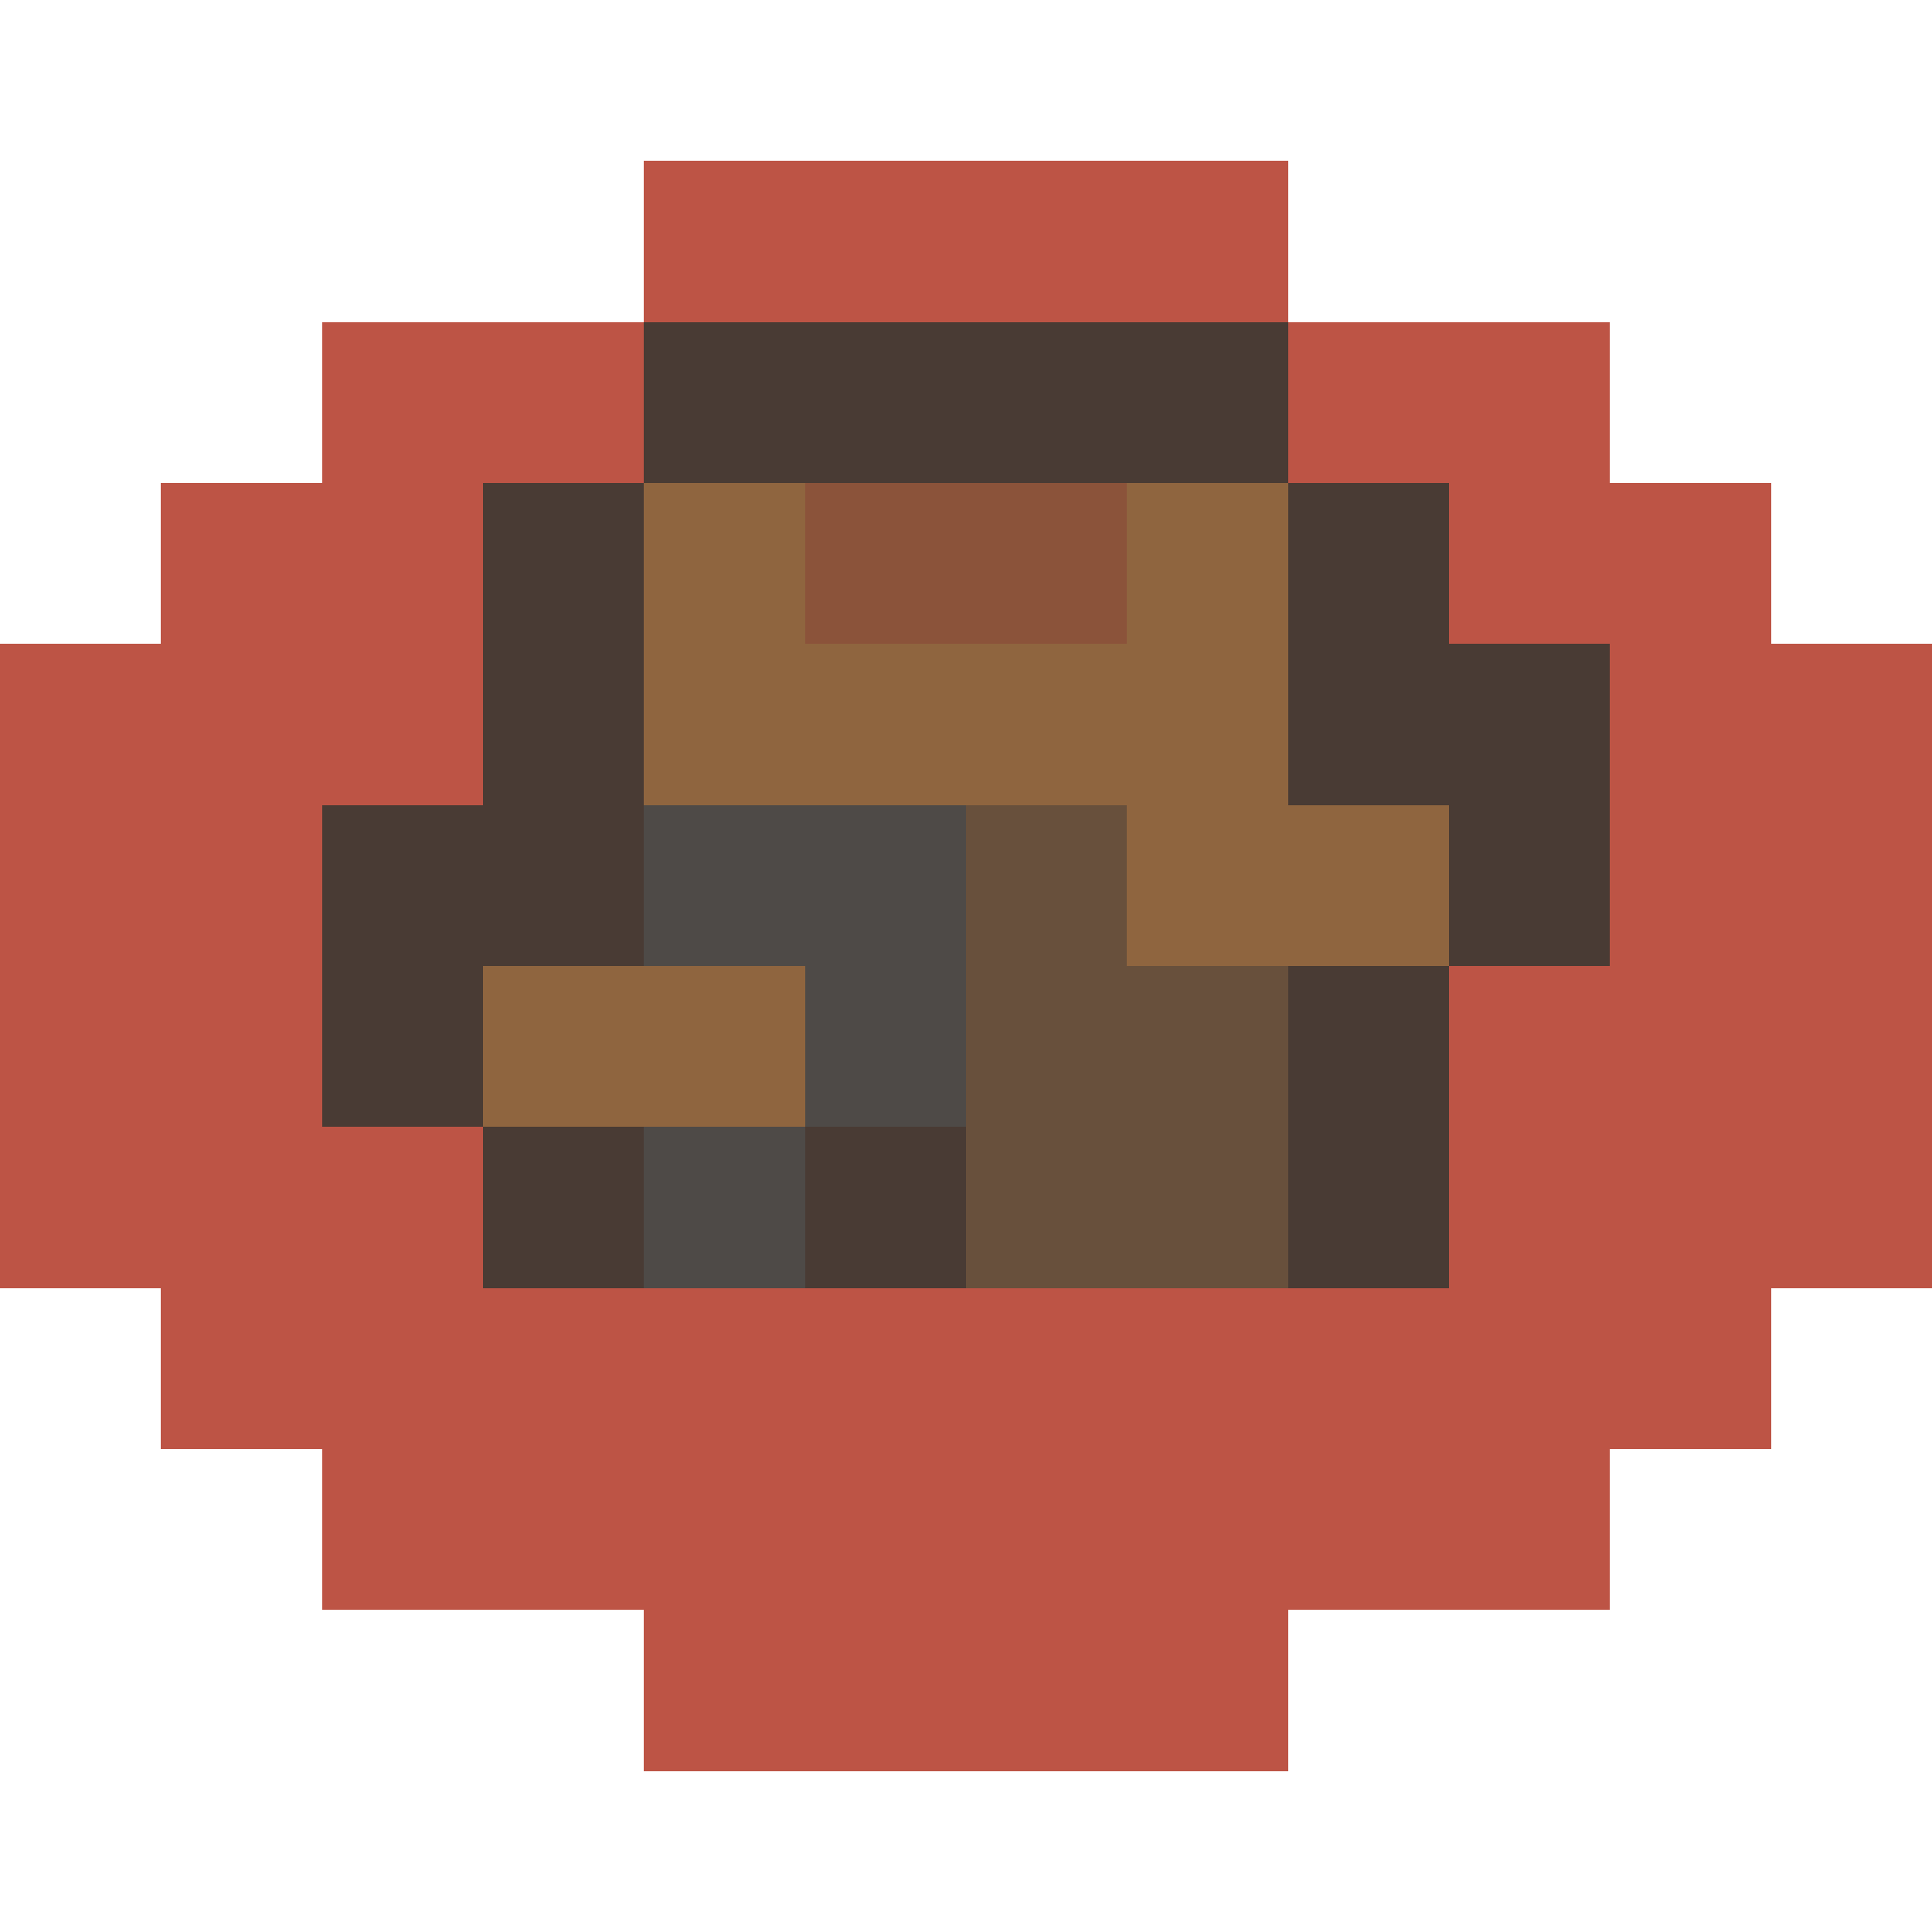 <svg version="1.1" xmlns="http://www.w3.org/2000/svg" width="12" height="12" shape-rendering="crispEdges">
<path d="M4,1L8,1L8,2L4,2Z" fill="#bd5445ff" />
<path d="M2,2L4,2L4,3L3,3L3,5L2,5L2,7L3,7L3,8L9,8L9,6L10,6L10,4L9,4L9,3L8,3L8,2L10,2L10,3L11,3L11,4L12,4L12,8L11,8L11,9L10,9L10,10L8,10L8,11L4,11L4,10L2,10L2,9L1,9L1,8L0,8L0,4L1,4L1,3L2,3Z" fill="#bd5445ff" />
<path d="M4,2L8,2L8,3L4,3Z" fill="#493b34ff" />
<path d="M3,3L4,3L4,6L3,6L3,7L2,7L2,5L3,5Z" fill="#493b34ff" />
<path d="M8,3L9,3L9,4L10,4L10,6L9,6L9,5L8,5Z" fill="#493b34ff" />
<path d="M8,6L9,6L9,8L8,8Z" fill="#493b34ff" />
<path d="M3,7L4,7L4,8L3,8Z" fill="#493b34ff" />
<path d="M5,7L6,7L6,8L5,8Z" fill="#493b34ff" />
<path d="M4,3L5,3L5,4L7,4L7,3L8,3L8,5L9,5L9,6L7,6L7,5L4,5Z" fill="#8f653fff" />
<path d="M3,6L5,6L5,7L3,7Z" fill="#8f653fff" />
<path d="M5,3L7,3L7,4L5,4Z" fill="#8b533aff" />
<path d="M4,5L6,5L6,7L5,7L5,6L4,6Z" fill="#4e4a47ff" />
<path d="M4,7L5,7L5,8L4,8Z" fill="#4e4a47ff" />
<path d="M6,5L7,5L7,6L8,6L8,8L6,8Z" fill="#68503cff" />
</svg>